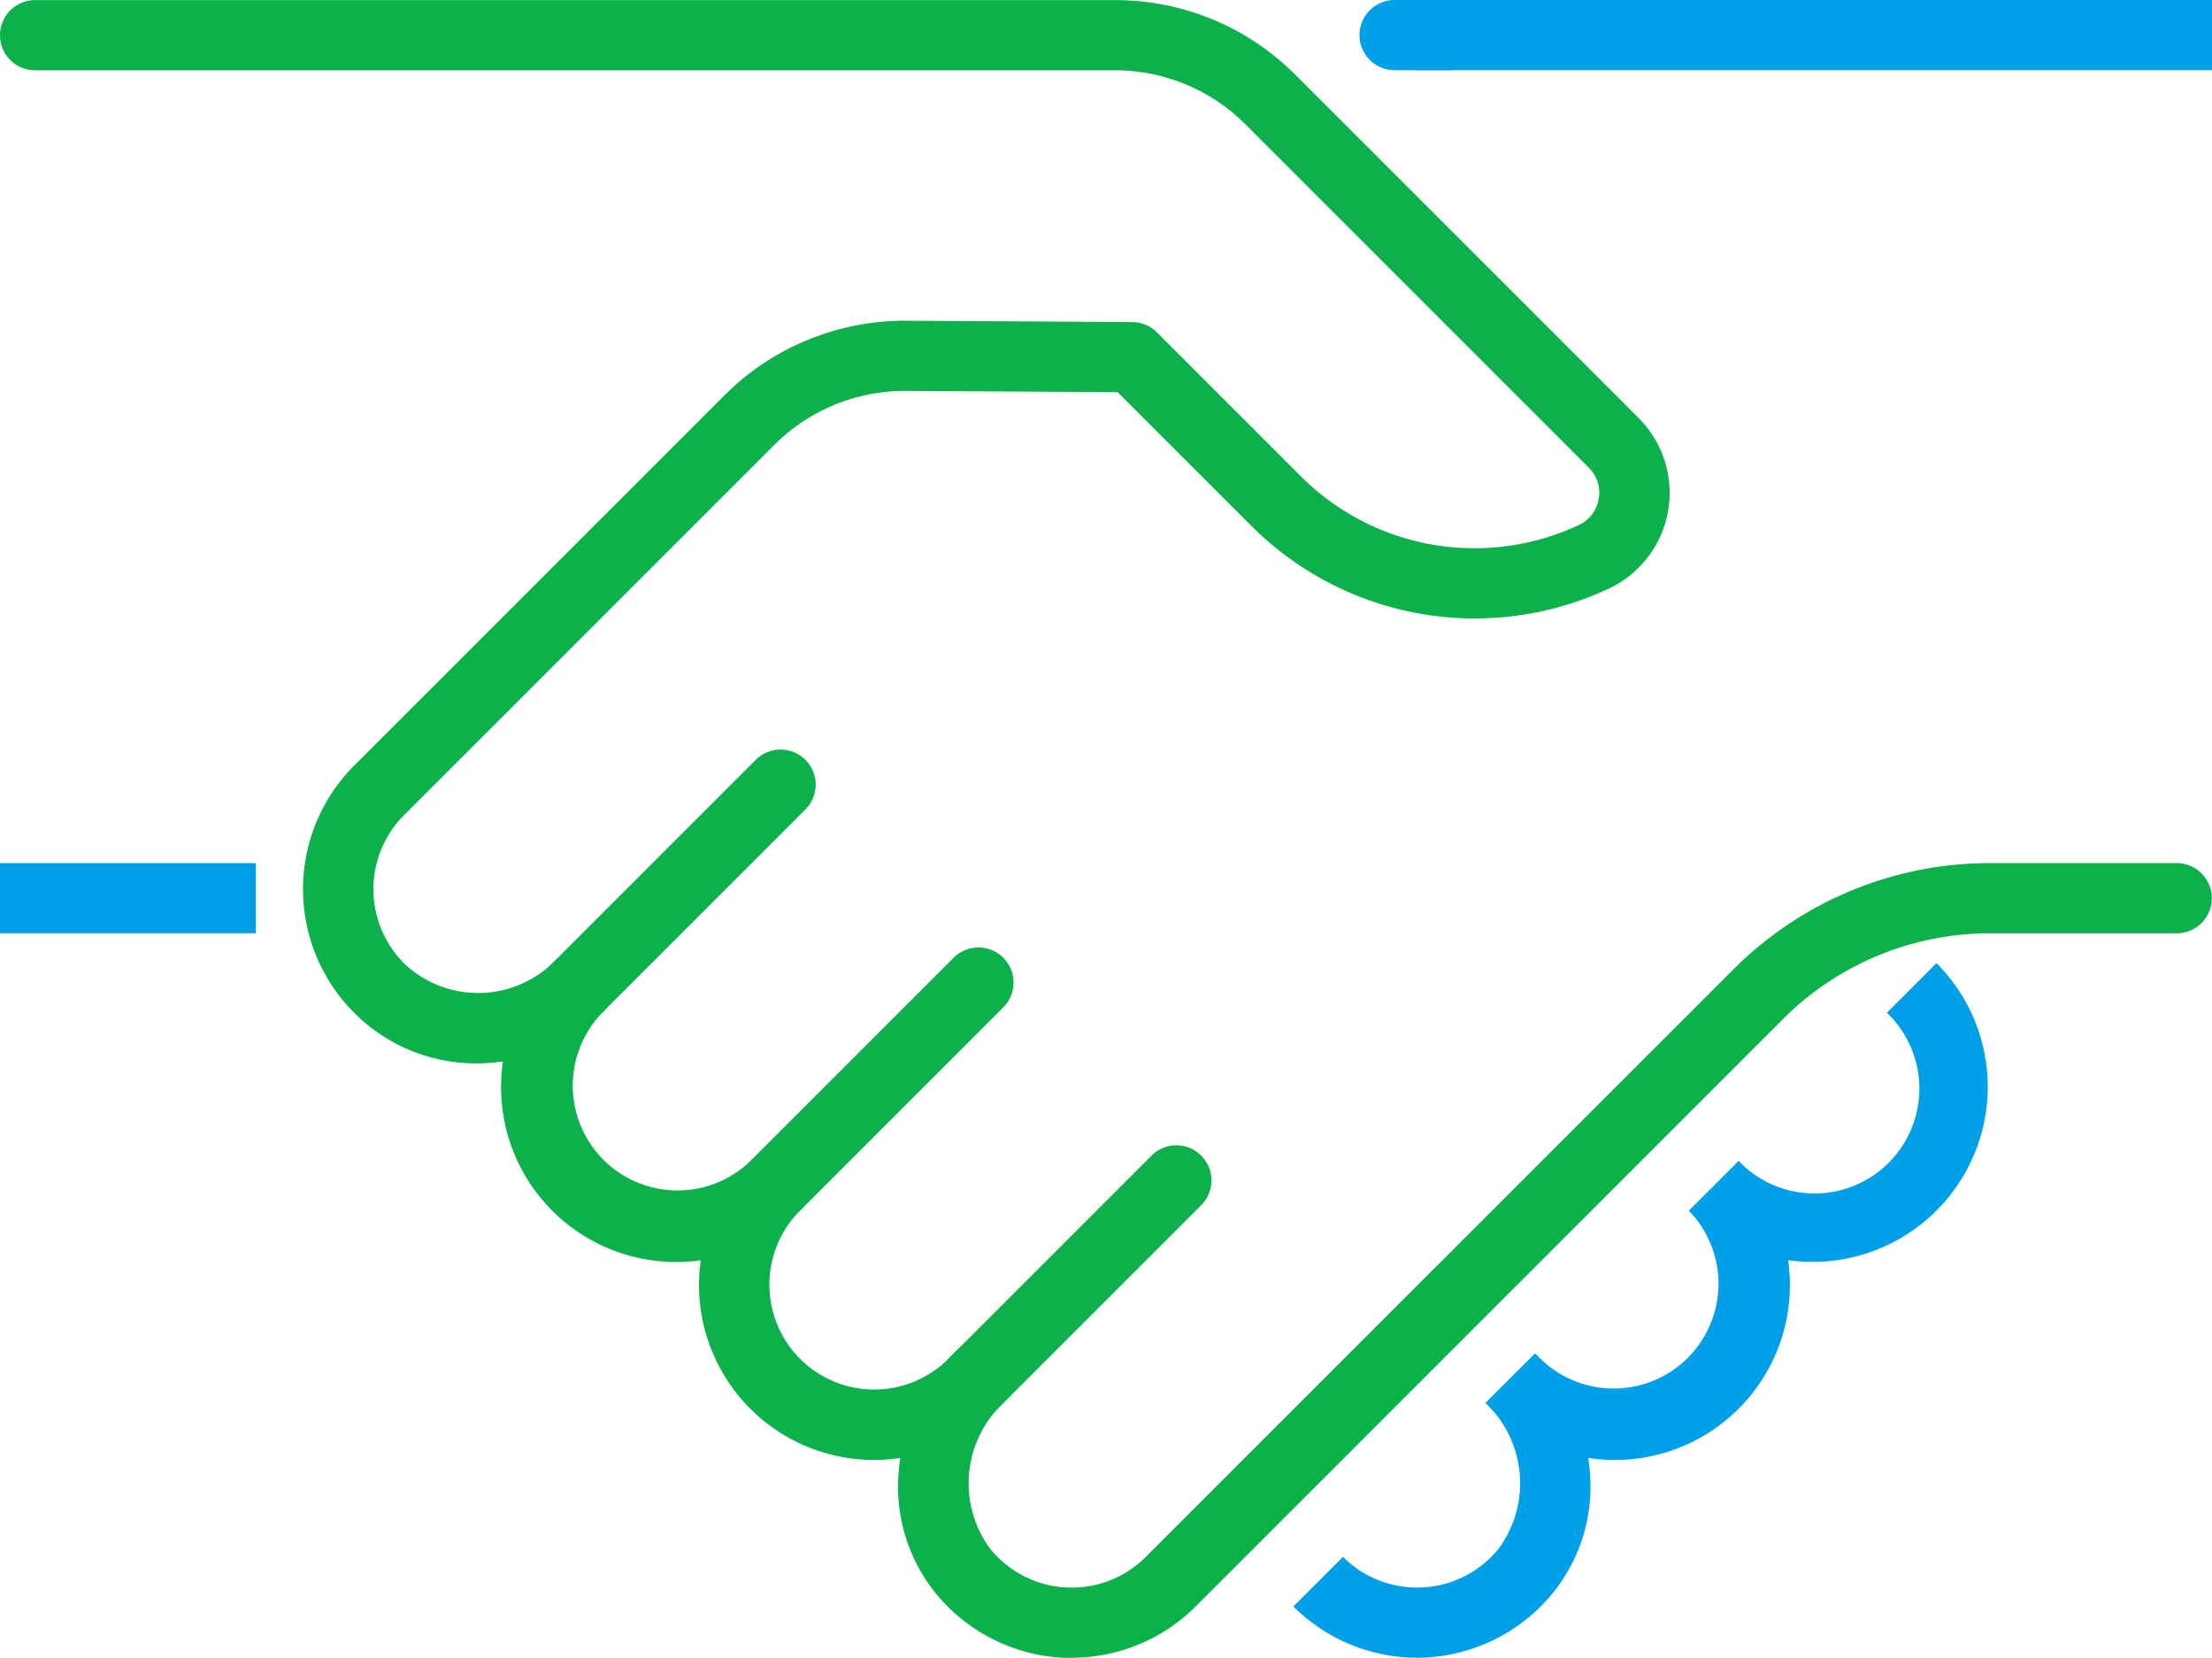 <svg xmlns="http://www.w3.org/2000/svg" width="50.428" height="37.795" viewBox="0 0 50.428 37.795">
  <g id="グループ_894" data-name="グループ 894" transform="translate(-1015.66 -45.013)">
    <path id="パス_11853" data-name="パス 11853" d="M1068.662,65.49h-4.241a7.515,7.515,0,0,0-5.314,2.2l-13.382,13.382a3.19,3.19,0,0,1-4.732-.244,3.315,3.315,0,0,1,.349-4.4l-.125.125a3.19,3.19,0,0,1-4.511-4.511h0a3.19,3.19,0,0,1-4.511-4.511l.058-.058a3.244,3.244,0,0,1-4.492.135,3.189,3.189,0,0,1-.079-4.587l-.007.007,8.453-8.453a4.985,4.985,0,0,1,3.547-1.46l5.173.031,3.291,3.291a6.384,6.384,0,0,0,7.24,1.258,1.611,1.611,0,0,0,.446-2.595L1048,47.286a5.026,5.026,0,0,0-3.556-1.473h24.213Z" transform="translate(-3.374)" fill="none"/>
    <path id="線_137" data-name="線 137" d="M5.032.8H-.8V-.8H5.032Z" transform="translate(1016.46 65.491)" fill="#00a0e9"/>
    <path id="線_138" data-name="線 138" d="M17.369.8H-.8V-.8H17.369Z" transform="translate(1048.719 45.813)" fill="#00a0e9"/>
    <path id="線_139" data-name="線 139" d="M1.266.8H0A.8.8,0,0,1-.8,0,.8.8,0,0,1,0-.8H1.266a.8.8,0,0,1,.8.8A.8.8,0,0,1,1.266.8Z" transform="translate(1047.453 45.813)" fill="#00a0e9"/>
    <path id="パス_11854" data-name="パス 11854" d="M1040.094,82.808q-.1,0-.2,0a4.009,4.009,0,0,1-2.9-1.467,3.865,3.865,0,0,1-.842-2.819q.012-.135.033-.269a4.044,4.044,0,0,1-.6.045,3.988,3.988,0,0,1-3.949-4.553,3.988,3.988,0,0,1-4.553-3.948,4.041,4.041,0,0,1,.042-.584,4.147,4.147,0,0,1-.453.041,3.917,3.917,0,0,1-2.836-1.052,3.989,3.989,0,0,1-.1-5.737l.008-.008,8.438-8.438a5.822,5.822,0,0,1,4.091-1.694h.026l5.174.031a.8.8,0,0,1,.561.234l3.291,3.291a5.6,5.6,0,0,0,6.333,1.1.8.8,0,0,0,.448-.591.8.8,0,0,0-.226-.715l-7.82-7.82a4.2,4.2,0,0,0-2.99-1.239H1016.46a.8.8,0,0,1,0-1.6h24.615a5.788,5.788,0,0,1,4.122,1.708l7.82,7.82a2.412,2.412,0,0,1-.67,3.884,7.2,7.2,0,0,1-8.148-1.415l-3.059-3.059-4.844-.029h-.019a4.211,4.211,0,0,0-2.958,1.225l-8.453,8.453-.005.005a2.389,2.389,0,0,0,.071,3.425,2.452,2.452,0,0,0,3.38-.116.8.8,0,0,1,1.135,1.128l-.058.058,0,0a2.39,2.39,0,0,0,3.38,3.379.8.8,0,1,1,1.131,1.131,2.39,2.39,0,1,0,3.38,3.38l.125-.125A.8.8,0,1,1,1038.534,77a2.514,2.514,0,0,0-.3,3.324,2.39,2.39,0,0,0,3.547.185l13.383-13.382a8.26,8.26,0,0,1,5.88-2.436h4.24a.8.8,0,1,1,0,1.6h-4.24a6.671,6.671,0,0,0-4.748,1.967L1042.917,81.64A4,4,0,0,1,1040.094,82.808Z" fill="#0cb14b"/>
    <path id="線_140" data-name="線 140" d="M0,5.435A.8.8,0,0,1-.566,5.2a.8.8,0,0,1,0-1.131L4.069-.566a.8.8,0,0,1,1.131,0A.8.8,0,0,1,5.2.566L.566,5.2A.8.8,0,0,1,0,5.435Z" transform="translate(1028.821 62.902)" fill="#0cb14b"/>
    <path id="線_141" data-name="線 141" d="M0,5.434A.8.8,0,0,1-.566,5.2a.8.8,0,0,1,0-1.131L4.069-.566a.8.8,0,0,1,1.131,0A.8.8,0,0,1,5.2.566L.566,5.2A.8.8,0,0,1,0,5.434Z" transform="translate(1033.332 67.414)" fill="#0cb14b"/>
    <path id="線_142" data-name="線 142" d="M0,5.435A.8.8,0,0,1-.566,5.2a.8.8,0,0,1,0-1.131L4.069-.566a.8.8,0,0,1,1.131,0A.8.8,0,0,1,5.2.566L.566,5.2A.8.8,0,0,1,0,5.435Z" transform="translate(1037.844 71.925)" fill="#0cb14b"/>
    <path id="パス_11855" data-name="パス 11855" d="M1062.244,97.751a4,4,0,0,1-2.823-1.169l1.131-1.131a2.39,2.39,0,0,0,3.547-.185,2.514,2.514,0,0,0-.3-3.324l1.132-1.131a4.309,4.309,0,0,1,1.244,2.649,3.864,3.864,0,0,1-.842,2.819,4.009,4.009,0,0,1-2.9,1.467C1062.375,97.75,1062.309,97.751,1062.244,97.751Z" transform="translate(-14.275 -14.943)" fill="#00a0e9"/>
    <path id="パス_11856" data-name="パス 11856" d="M1075.662,84.383a3.962,3.962,0,0,1-2.821-1.169l1.132-1.131a2.39,2.39,0,1,0,3.379-3.379l1.131-1.132a3.99,3.99,0,0,1-2.821,6.811Z" transform="translate(-18.676 -10.601)" fill="#00a0e9"/>
    <path id="パス_11857" data-name="パス 11857" d="M1068.949,91.1a3.962,3.962,0,0,1-2.821-1.169l1.132-1.131a2.39,2.39,0,0,0,3.379-3.38l1.131-1.131a3.99,3.99,0,0,1-2.821,6.812Z" transform="translate(-16.474 -12.802)" fill="#00a0e9"/>
  </g>
</svg>
